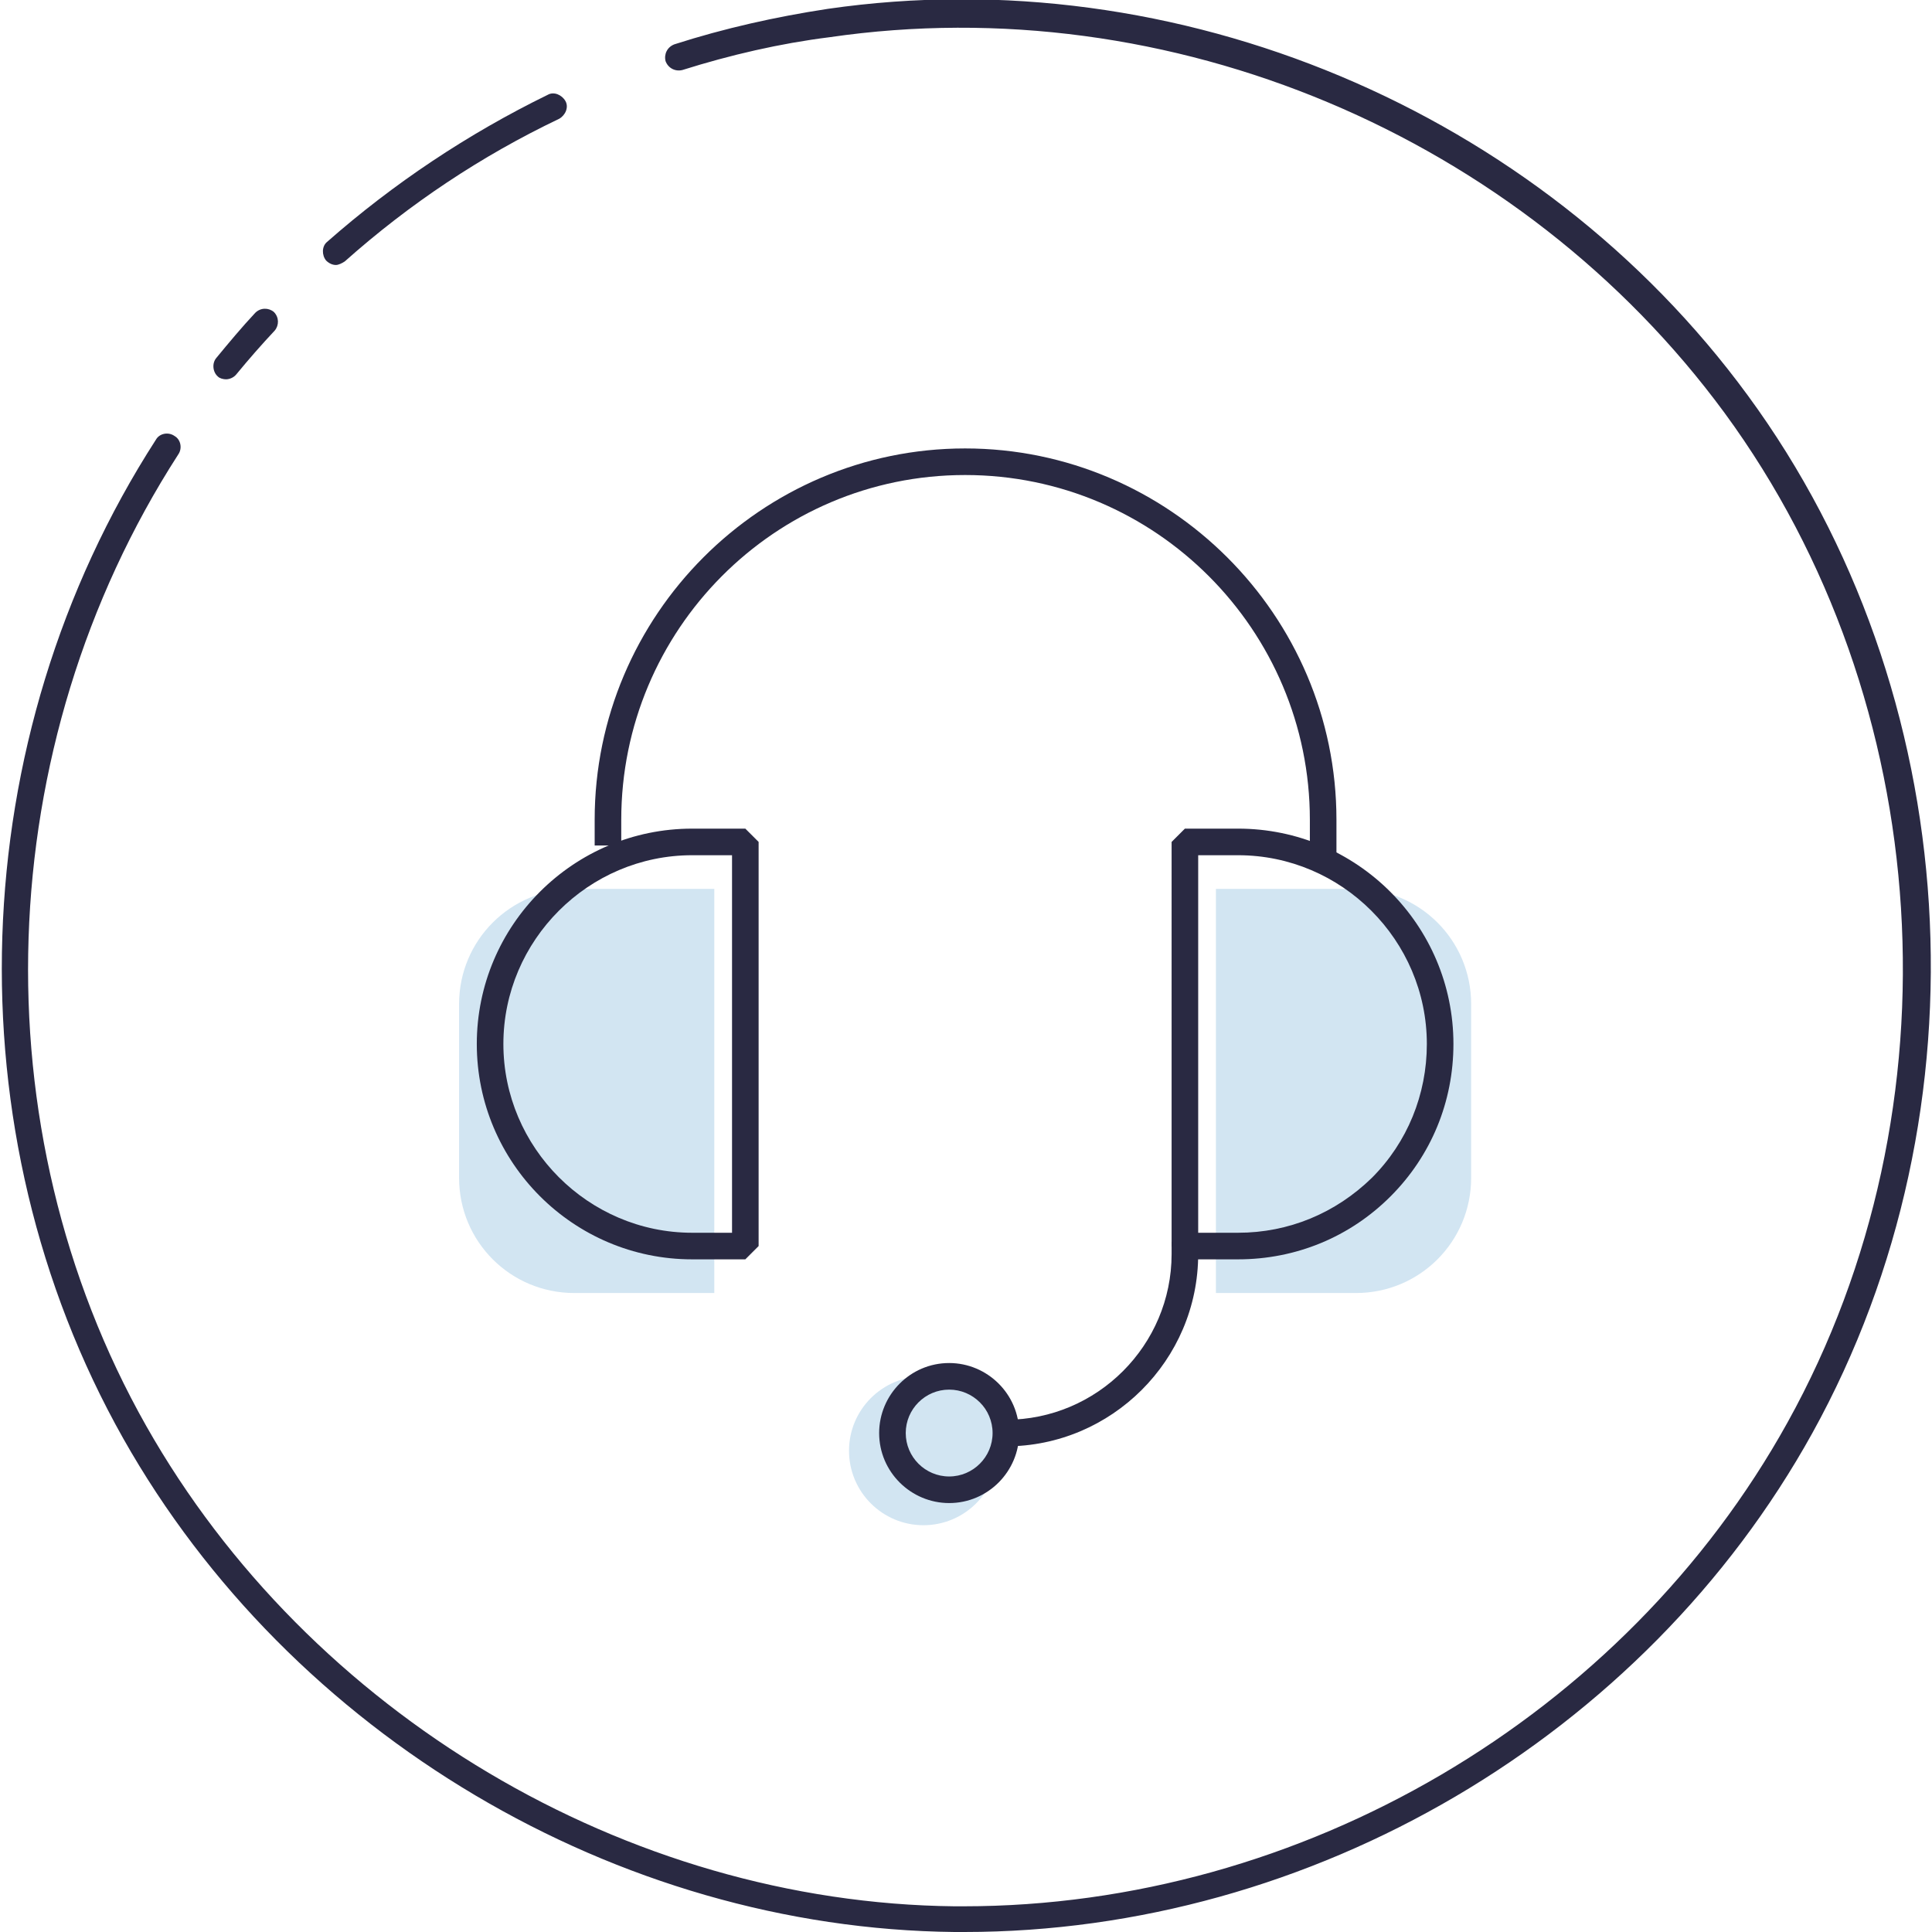 <?xml version="1.0" encoding="utf-8"?>
<!-- Generator: Adobe Illustrator 19.1.0, SVG Export Plug-In . SVG Version: 6.00 Build 0)  -->
<svg version="1.1" id="Layer_1" xmlns="http://www.w3.org/2000/svg" xmlns:xlink="http://www.w3.org/1999/xlink" x="0px" y="0px"
	 viewBox="0 0 218 218" style="enable-background:new 0 0 218 218;" xml:space="preserve">
<style type="text/css">
	.st0{fill:none;}
	.st1{fill:#D2E5F2;}
	.st2{fill:#292942;}
</style>
<g>
	<g>
		<circle class="st1" cx="104.2" cy="163.7" r="8.4"/>
	</g>
	<g>
		<g>
			<path class="st2" d="M108.8,218c-0.4,0-0.7,0-1.1,0c-38.1-0.4-74.9-22.2-93.8-55.7C-5.6,127.7-4.2,83.4,17.6,49.6
				c0.4-0.7,1.4-0.9,2.1-0.4c0.7,0.4,0.9,1.4,0.4,2.1c-21.2,32.9-22.6,76-3.6,109.6c18.4,32.5,54.2,53.8,91.2,54.2c0.3,0,0.7,0,1,0
				c38.2,0,74.6-21.4,93-54.6c19.7-35.5,16.8-81.3-7.1-113.9c-23-31.3-62.6-48-101-42.4C88,4.9,82.4,6.2,77,7.9
				c-0.8,0.2-1.6-0.2-1.9-1c-0.2-0.8,0.2-1.6,1-1.9c5.6-1.8,11.4-3.1,17.3-4c39.4-5.7,80.2,11.4,103.8,43.6
				c24.6,33.5,27.5,80.6,7.3,117.1C185.5,196,148,218,108.8,218z"/>
		</g>
		<g>
			<path class="st2" d="M25.5,42.8c-0.3,0-0.7-0.1-0.9-0.3c-0.6-0.5-0.7-1.5-0.2-2.1c1.4-1.7,2.9-3.5,4.4-5.1
				c0.6-0.6,1.5-0.6,2.1-0.1c0.6,0.6,0.6,1.5,0.1,2.1c-1.5,1.6-2.9,3.2-4.3,4.9C26.4,42.6,25.9,42.8,25.5,42.8z"/>
		</g>
		<g>
			<path class="st2" d="M37.9,29.9c-0.4,0-0.8-0.2-1.1-0.5c-0.5-0.6-0.5-1.6,0.1-2.1c7.5-6.6,15.9-12.2,24.9-16.6
				c0.7-0.4,1.6,0,2,0.7c0.4,0.7,0,1.6-0.7,2c-8.8,4.2-16.9,9.6-24.2,16.1C38.6,29.7,38.2,29.9,37.9,29.9z"/>
		</g>
	</g>
	<g>
		<path class="st1" d="M80.6,145.9H64.8c-7.2,0-13-5.8-13-13v-19.6c0-7.2,5.8-13,13-13h15.8V145.9z"/>
	</g>
	<g>
		<path class="st2" d="M84.1,142.1h-6c-13.4,0-24.3-10.9-24.3-24.3s10.9-24.3,24.3-24.3h6l1.5,1.5v45.6L84.1,142.1z M78.1,96.5
			c-11.7,0-21.3,9.6-21.3,21.3s9.6,21.3,21.3,21.3h4.5V96.5H78.1z"/>
	</g>
	<g>
		<path class="st1" d="M137.2,145.9H153c7.2,0,13-5.8,13-13v-19.6c0-7.2-5.8-13-13-13h-15.8V145.9z"/>
	</g>
	<g>
		<path class="st2" d="M139.7,142.1h-6l-1.5-1.5V95l1.5-1.5h6c13.4,0,24.3,10.9,24.3,24.3c0,6.5-2.5,12.6-7.1,17.2
			C152.3,139.6,146.2,142.1,139.7,142.1z M135.2,139.1h4.5c5.7,0,11-2.2,15.1-6.2c4-4,6.2-9.4,6.2-15.1c0-11.7-9.6-21.3-21.3-21.3
			h-4.5V139.1z"/>
	</g>
	<g>
		<path class="st2" d="M150.8,96.4h-3v-3.9c0-21.4-17.4-38.9-38.9-38.9S70.1,71.1,70.1,92.5v2.9h-3v-2.9c0-23.1,18.8-41.9,41.8-41.9
			s41.9,18.8,41.9,41.9V96.4z"/>
	</g>
	<g>
		<path class="st2" d="M113.5,163.2v-3c10.3,0,18.7-8.4,18.7-18.7v-1.4h3v1.4C135.2,153.5,125.4,163.2,113.5,163.2z"/>
	</g>
	<g>
		<path class="st2" d="M107.1,169.6c-4.3,0-7.9-3.5-7.9-7.9c0-4.3,3.5-7.9,7.9-7.9c4.3,0,7.9,3.5,7.9,7.9
			C115,166,111.5,169.6,107.1,169.6z M107.1,156.8c-2.7,0-4.9,2.2-4.9,4.9s2.2,4.9,4.9,4.9c2.7,0,4.9-2.2,4.9-4.9
			S109.8,156.8,107.1,156.8z"/>
	</g>
</g>
</svg>
